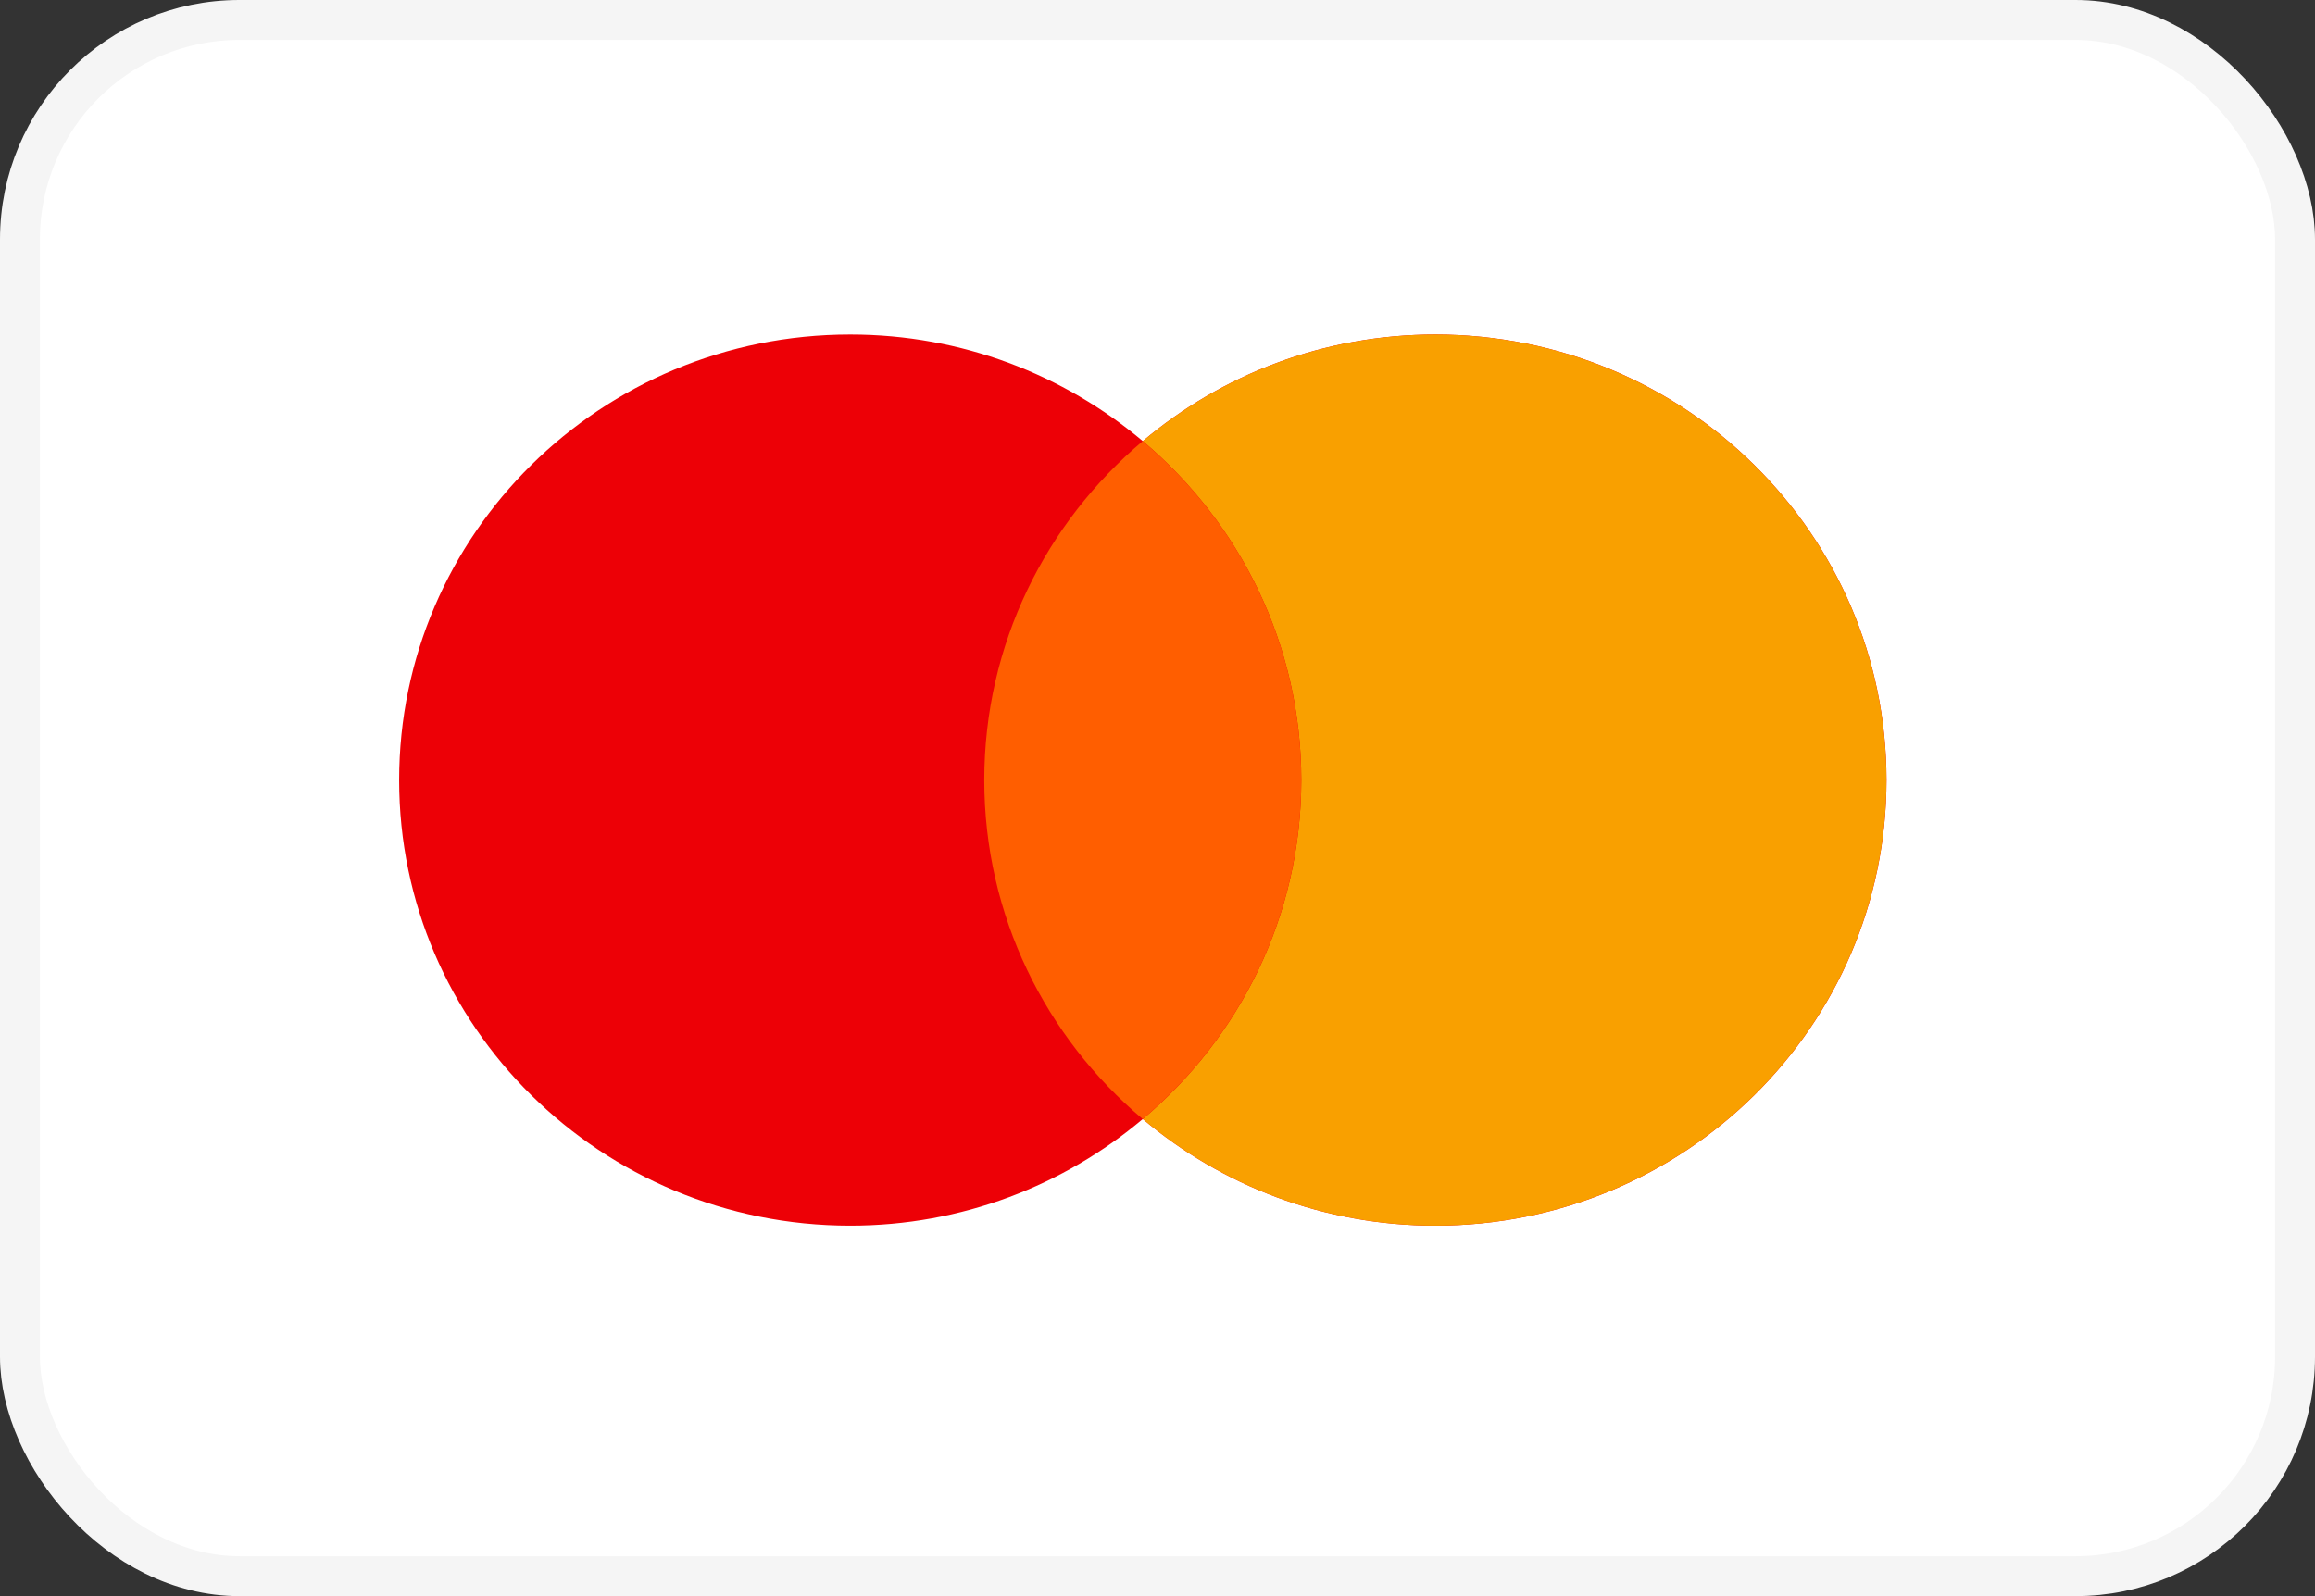 <svg width="58" height="40" viewBox="0 0 58 40" fill="none" xmlns="http://www.w3.org/2000/svg">
<rect x="0" y="0" width="58" height="40" fill="#333333" stroke="none"/>
<rect x="0.5" y="0.5" width="57" height="39" rx="5.5" fill="white"/>
<rect x="0.5" y="0.5" width="57" height="39" rx="5.5" stroke="#F5F5F5"/>
<path d="M35.962 8.383C42.203 8.383 47.264 13.383 47.264 19.55C47.264 25.717 42.203 30.716 35.962 30.716C33.163 30.716 30.605 29.709 28.631 28.044C26.657 29.708 24.099 30.716 21.301 30.716C15.06 30.716 10 25.717 10 19.55C10 13.383 15.059 8.383 21.301 8.383C24.099 8.383 26.657 9.39 28.631 11.054C30.605 9.389 33.164 8.383 35.962 8.383Z" fill="#ED0006"/>
<path d="M35.961 8.383C42.202 8.383 47.263 13.383 47.263 19.55C47.263 25.717 42.202 30.716 35.961 30.716C33.163 30.716 30.604 29.709 28.631 28.045C31.06 25.997 32.602 22.952 32.602 19.55C32.602 16.147 31.06 13.102 28.631 11.054C30.604 9.39 33.163 8.383 35.961 8.383Z" fill="#F9A000"/>
<path d="M28.63 11.054C31.059 13.102 32.602 16.147 32.602 19.55C32.602 22.952 31.059 25.997 28.63 28.045C26.201 25.997 24.66 22.952 24.66 19.55C24.66 16.148 26.201 13.102 28.63 11.054Z" fill="#FF5E00"/>
</svg>
